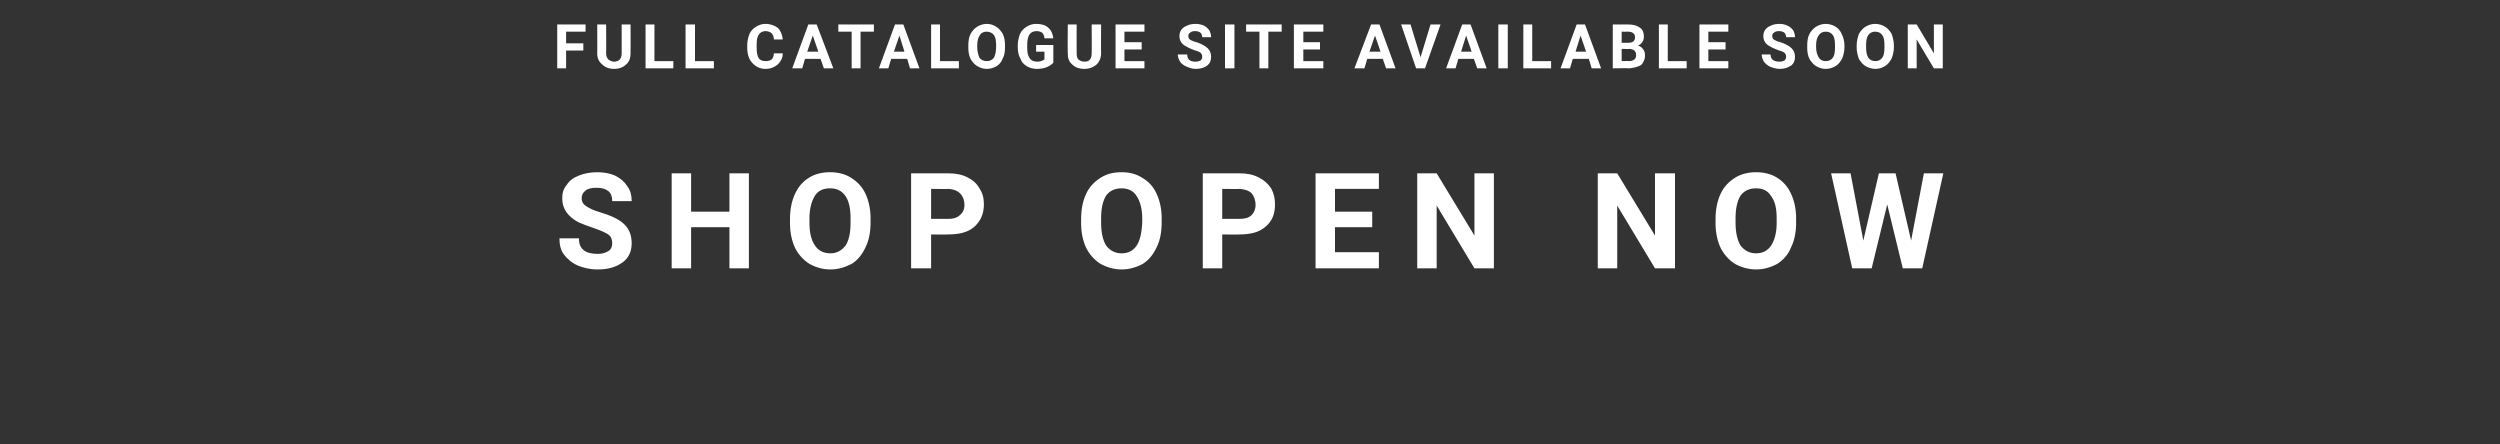 <?xml version="1.0" standalone="no"?><!DOCTYPE svg PUBLIC "-//W3C//DTD SVG 1.1//EN" "http://www.w3.org/Graphics/SVG/1.1/DTD/svg11.dtd"><svg xmlns="http://www.w3.org/2000/svg" version="1.1" width="450px" height="80px" viewBox="0 -4 450 80" style="top:-4px"><rect x="0" y="-4" width="450" height="80" fill="#333333" stroke="none"/>  <desc>FULL CATALOGUE SITE AVAILABLE SOON SHOP OPEN NOW</desc>  <defs/>  <g id="Polygon2644">    <path d="M 110.2 39.8 C 110.2 39.1 110 38.6 109.5 38.2 C 109 37.9 108.2 37.5 107 37.1 C 105.8 36.7 104.8 36.3 104.1 36 C 102.1 34.9 101.2 33.5 101.2 31.7 C 101.2 30.8 101.4 30 102 29.3 C 102.5 28.5 103.2 28 104.2 27.6 C 105.2 27.2 106.3 27 107.5 27 C 108.7 27 109.8 27.2 110.7 27.6 C 111.7 28.1 112.4 28.7 112.9 29.5 C 113.5 30.3 113.7 31.2 113.7 32.2 C 113.7 32.2 110.2 32.2 110.2 32.2 C 110.2 31.4 110 30.8 109.5 30.4 C 109 30 108.3 29.8 107.4 29.8 C 106.6 29.8 105.9 29.9 105.4 30.3 C 104.9 30.7 104.7 31.1 104.7 31.7 C 104.7 32.3 105 32.8 105.5 33.1 C 106.1 33.5 106.9 33.9 108 34.2 C 110 34.8 111.5 35.5 112.4 36.4 C 113.3 37.3 113.7 38.4 113.7 39.8 C 113.7 41.2 113.2 42.4 112.1 43.2 C 110.9 44.1 109.4 44.5 107.6 44.5 C 106.2 44.5 105 44.2 104 43.8 C 102.9 43.3 102.1 42.6 101.5 41.8 C 100.9 41 100.7 40 100.7 38.9 C 100.7 38.9 104.2 38.9 104.2 38.9 C 104.2 40.8 105.3 41.7 107.6 41.7 C 108.4 41.7 109 41.5 109.5 41.2 C 110 40.9 110.2 40.4 110.2 39.8 Z M 134.8 44.3 L 131.3 44.3 L 131.3 36.9 L 124.4 36.9 L 124.4 44.3 L 120.9 44.3 L 120.9 27.2 L 124.4 27.2 L 124.4 34.1 L 131.3 34.1 L 131.3 27.2 L 134.8 27.2 L 134.8 44.3 Z M 156.7 36.1 C 156.7 37.8 156.4 39.3 155.8 40.5 C 155.2 41.8 154.4 42.8 153.3 43.5 C 152.1 44.1 150.9 44.5 149.5 44.5 C 148 44.5 146.8 44.1 145.7 43.5 C 144.6 42.8 143.7 41.8 143.1 40.6 C 142.5 39.3 142.2 37.8 142.2 36.2 C 142.2 36.2 142.2 35.4 142.2 35.4 C 142.2 33.7 142.5 32.2 143.1 30.9 C 143.7 29.6 144.5 28.7 145.6 28 C 146.7 27.3 148 27 149.4 27 C 150.8 27 152.1 27.3 153.2 28 C 154.3 28.7 155.2 29.6 155.8 30.9 C 156.4 32.2 156.7 33.7 156.7 35.3 C 156.7 35.3 156.7 36.1 156.7 36.1 Z M 153.1 35.3 C 153.1 33.5 152.8 32.2 152.2 31.3 C 151.5 30.3 150.6 29.9 149.4 29.9 C 148.2 29.9 147.3 30.3 146.7 31.2 C 146.1 32.2 145.7 33.5 145.7 35.3 C 145.7 35.3 145.7 36.1 145.7 36.1 C 145.7 37.8 146 39.2 146.7 40.2 C 147.3 41.1 148.2 41.6 149.5 41.6 C 150.6 41.6 151.5 41.1 152.2 40.2 C 152.8 39.3 153.1 37.9 153.1 36.2 C 153.1 36.2 153.1 35.3 153.1 35.3 Z M 167.6 38.2 L 167.6 44.3 L 164 44.3 L 164 27.2 C 164 27.2 170.7 27.19 170.7 27.2 C 172 27.2 173.1 27.4 174.1 27.9 C 175.1 28.4 175.8 29 176.3 29.9 C 176.9 30.8 177.1 31.7 177.1 32.8 C 177.1 34.5 176.5 35.8 175.4 36.8 C 174.3 37.8 172.7 38.2 170.6 38.2 C 170.64 38.24 167.6 38.2 167.6 38.2 Z M 167.6 35.4 C 167.6 35.4 170.7 35.39 170.7 35.4 C 171.6 35.4 172.3 35.2 172.8 34.7 C 173.3 34.3 173.6 33.7 173.6 32.9 C 173.6 32 173.3 31.3 172.8 30.8 C 172.3 30.3 171.7 30.1 170.8 30 C 170.79 30.04 167.6 30 167.6 30 L 167.6 35.4 Z M 209.1 36.1 C 209.1 37.8 208.8 39.3 208.2 40.5 C 207.6 41.8 206.8 42.8 205.7 43.5 C 204.6 44.1 203.3 44.5 201.9 44.5 C 200.5 44.5 199.2 44.1 198.1 43.5 C 197 42.8 196.1 41.8 195.5 40.6 C 194.9 39.3 194.6 37.8 194.6 36.2 C 194.6 36.2 194.6 35.4 194.6 35.4 C 194.6 33.7 194.9 32.2 195.5 30.9 C 196.1 29.6 197 28.7 198.1 28 C 199.2 27.3 200.4 27 201.9 27 C 203.3 27 204.5 27.3 205.6 28 C 206.8 28.7 207.6 29.6 208.2 30.9 C 208.8 32.2 209.1 33.7 209.1 35.3 C 209.1 35.3 209.1 36.1 209.1 36.1 Z M 205.6 35.3 C 205.6 33.5 205.2 32.2 204.6 31.3 C 204 30.3 203 29.9 201.9 29.9 C 200.7 29.9 199.8 30.3 199.1 31.2 C 198.5 32.2 198.2 33.5 198.2 35.3 C 198.2 35.3 198.2 36.1 198.2 36.1 C 198.2 37.8 198.5 39.2 199.1 40.2 C 199.8 41.1 200.7 41.6 201.9 41.6 C 203.1 41.6 204 41.1 204.6 40.2 C 205.2 39.3 205.5 37.9 205.6 36.2 C 205.6 36.2 205.6 35.3 205.6 35.3 Z M 220 38.2 L 220 44.3 L 216.5 44.3 L 216.5 27.2 C 216.5 27.2 223.13 27.19 223.1 27.2 C 224.4 27.2 225.5 27.4 226.5 27.9 C 227.5 28.4 228.2 29 228.8 29.9 C 229.3 30.8 229.5 31.7 229.5 32.8 C 229.5 34.5 229 35.8 227.8 36.8 C 226.7 37.8 225.1 38.2 223.1 38.2 C 223.07 38.24 220 38.2 220 38.2 Z M 220 35.4 C 220 35.4 223.13 35.39 223.1 35.4 C 224.1 35.4 224.8 35.2 225.3 34.7 C 225.7 34.3 226 33.7 226 32.9 C 226 32 225.7 31.3 225.3 30.8 C 224.8 30.3 224.1 30.1 223.2 30 C 223.21 30.04 220 30 220 30 L 220 35.4 Z M 247 36.9 L 240.3 36.9 L 240.3 41.4 L 248.2 41.4 L 248.2 44.3 L 236.8 44.3 L 236.8 27.2 L 248.2 27.2 L 248.2 30 L 240.3 30 L 240.3 34.1 L 247 34.1 L 247 36.9 Z M 268.9 44.3 L 265.4 44.3 L 258.6 33 L 258.6 44.3 L 255.1 44.3 L 255.1 27.2 L 258.6 27.2 L 265.4 38.4 L 265.4 27.2 L 268.9 27.2 L 268.9 44.3 Z M 301.5 44.3 L 297.9 44.3 L 291.1 33 L 291.1 44.3 L 287.6 44.3 L 287.6 27.2 L 291.1 27.2 L 297.9 38.4 L 297.9 27.2 L 301.5 27.2 L 301.5 44.3 Z M 323.3 36.1 C 323.3 37.8 323 39.3 322.4 40.5 C 321.9 41.8 321 42.8 319.9 43.5 C 318.8 44.1 317.5 44.5 316.1 44.5 C 314.7 44.5 313.4 44.1 312.3 43.5 C 311.2 42.8 310.3 41.8 309.7 40.6 C 309.1 39.3 308.8 37.8 308.8 36.2 C 308.8 36.2 308.8 35.4 308.8 35.4 C 308.8 33.7 309.1 32.2 309.7 30.9 C 310.3 29.6 311.2 28.7 312.3 28 C 313.4 27.3 314.7 27 316.1 27 C 317.5 27 318.8 27.3 319.9 28 C 321 28.7 321.8 29.6 322.4 30.9 C 323 32.2 323.3 33.7 323.3 35.3 C 323.3 35.3 323.3 36.1 323.3 36.1 Z M 319.8 35.3 C 319.8 33.5 319.5 32.2 318.8 31.3 C 318.2 30.3 317.3 29.9 316.1 29.9 C 314.9 29.9 314 30.3 313.3 31.2 C 312.7 32.2 312.4 33.5 312.4 35.3 C 312.4 35.3 312.4 36.1 312.4 36.1 C 312.4 37.8 312.7 39.2 313.3 40.2 C 314 41.1 314.9 41.6 316.1 41.6 C 317.3 41.6 318.2 41.1 318.8 40.2 C 319.4 39.3 319.8 37.9 319.8 36.2 C 319.8 36.2 319.8 35.3 319.8 35.3 Z M 344 39.3 L 346.3 27.2 L 349.8 27.2 L 346 44.3 L 342.5 44.3 L 339.7 32.8 L 336.9 44.3 L 333.4 44.3 L 329.6 27.2 L 333.1 27.2 L 335.4 39.3 L 338.2 27.2 L 341.2 27.2 L 344 39.3 Z " stroke="none" fill="#fff"/>  </g>  <g id="Polygon2643">    <path d="M 105 5.1 L 101.9 5.1 L 101.9 8.3 L 100.3 8.3 L 100.3 0.4 L 105.4 0.4 L 105.4 1.7 L 101.9 1.7 L 101.9 3.8 L 105 3.8 L 105 5.1 Z M 113.5 0.4 C 113.5 0.4 113.53 5.58 113.5 5.6 C 113.5 6.4 113.3 7.1 112.7 7.6 C 112.2 8.1 111.5 8.4 110.5 8.4 C 109.6 8.4 108.9 8.1 108.4 7.6 C 107.8 7.1 107.5 6.5 107.5 5.6 C 107.53 5.64 107.5 0.4 107.5 0.4 L 109.1 0.4 C 109.1 0.4 109.14 5.59 109.1 5.6 C 109.1 6.1 109.3 6.5 109.5 6.7 C 109.8 6.9 110.1 7.1 110.5 7.1 C 111.4 7.1 111.9 6.6 111.9 5.6 C 111.91 5.63 111.9 0.4 111.9 0.4 L 113.5 0.4 Z M 117.8 7 L 121.2 7 L 121.2 8.3 L 116.2 8.3 L 116.2 0.4 L 117.8 0.4 L 117.8 7 Z M 125.1 7 L 128.5 7 L 128.5 8.3 L 123.4 8.3 L 123.4 0.4 L 125.1 0.4 L 125.1 7 Z M 140.9 5.6 C 140.9 6.5 140.5 7.1 140 7.6 C 139.4 8.1 138.7 8.4 137.8 8.4 C 136.8 8.4 136 8 135.4 7.3 C 134.8 6.7 134.5 5.7 134.5 4.6 C 134.5 4.6 134.5 4.1 134.5 4.1 C 134.5 3.3 134.7 2.7 134.9 2.1 C 135.2 1.5 135.6 1.1 136.1 0.8 C 136.6 0.5 137.1 0.3 137.8 0.3 C 138.7 0.3 139.4 0.6 140 1 C 140.5 1.5 140.8 2.2 140.9 3.1 C 140.9 3.1 139.3 3.1 139.3 3.1 C 139.3 2.6 139.1 2.2 138.9 2 C 138.7 1.8 138.3 1.6 137.8 1.6 C 137.3 1.6 136.9 1.8 136.6 2.2 C 136.3 2.6 136.2 3.2 136.2 4 C 136.2 4 136.2 4.6 136.2 4.6 C 136.2 5.4 136.3 6.1 136.6 6.5 C 136.8 6.8 137.2 7 137.8 7 C 138.3 7 138.6 6.9 138.9 6.7 C 139.1 6.5 139.3 6.1 139.3 5.6 C 139.3 5.6 140.9 5.6 140.9 5.6 Z M 147.7 6.6 L 144.9 6.6 L 144.4 8.3 L 142.6 8.3 L 145.5 0.4 L 147 0.4 L 150 8.3 L 148.3 8.3 L 147.7 6.6 Z M 145.3 5.3 L 147.3 5.3 L 146.3 2.4 L 145.3 5.3 Z M 157.3 1.7 L 154.9 1.7 L 154.9 8.3 L 153.3 8.3 L 153.3 1.7 L 150.9 1.7 L 150.9 0.4 L 157.3 0.4 L 157.3 1.7 Z M 163.3 6.6 L 160.4 6.6 L 159.9 8.3 L 158.2 8.3 L 161.1 0.4 L 162.6 0.4 L 165.5 8.3 L 163.8 8.3 L 163.3 6.6 Z M 160.9 5.3 L 162.8 5.3 L 161.9 2.4 L 160.9 5.3 Z M 169.2 7 L 172.6 7 L 172.6 8.3 L 167.6 8.3 L 167.6 0.4 L 169.2 0.4 L 169.2 7 Z M 180.9 4.5 C 180.9 5.3 180.8 6 180.5 6.5 C 180.3 7.1 179.9 7.6 179.4 7.9 C 178.9 8.2 178.3 8.4 177.6 8.4 C 177 8.4 176.4 8.2 175.9 7.9 C 175.4 7.6 175 7.1 174.7 6.6 C 174.4 6 174.3 5.3 174.3 4.6 C 174.3 4.6 174.3 4.2 174.3 4.2 C 174.3 3.4 174.4 2.7 174.7 2.1 C 175 1.6 175.4 1.1 175.9 0.8 C 176.4 0.5 177 0.3 177.6 0.3 C 178.3 0.3 178.8 0.5 179.3 0.8 C 179.8 1.1 180.2 1.6 180.5 2.1 C 180.8 2.7 180.9 3.4 180.9 4.2 C 180.9 4.2 180.9 4.5 180.9 4.5 Z M 179.3 4.2 C 179.3 3.3 179.2 2.7 178.9 2.3 C 178.6 1.9 178.1 1.7 177.6 1.7 C 177.1 1.7 176.6 1.9 176.4 2.3 C 176.1 2.7 175.9 3.3 175.9 4.1 C 175.9 4.1 175.9 4.5 175.9 4.5 C 175.9 5.3 176.1 5.9 176.3 6.4 C 176.6 6.8 177.1 7 177.6 7 C 178.2 7 178.6 6.8 178.9 6.4 C 179.1 6 179.3 5.4 179.3 4.5 C 179.3 4.5 179.3 4.2 179.3 4.2 Z M 189.6 7.3 C 189.3 7.6 188.9 7.9 188.4 8.1 C 187.9 8.3 187.3 8.4 186.6 8.4 C 185.9 8.4 185.3 8.2 184.8 7.9 C 184.3 7.6 183.9 7.2 183.7 6.6 C 183.4 6.1 183.2 5.4 183.2 4.6 C 183.2 4.6 183.2 4.1 183.2 4.1 C 183.2 3.3 183.4 2.7 183.6 2.1 C 183.9 1.5 184.3 1.1 184.8 0.8 C 185.3 0.5 185.8 0.3 186.5 0.3 C 187.4 0.3 188.2 0.5 188.7 1 C 189.2 1.4 189.5 2.1 189.6 2.9 C 189.6 2.9 188 2.9 188 2.9 C 188 2.5 187.8 2.1 187.6 1.9 C 187.3 1.7 187 1.6 186.6 1.6 C 186 1.6 185.6 1.8 185.3 2.2 C 185 2.7 184.9 3.3 184.9 4.1 C 184.9 4.1 184.9 4.6 184.9 4.6 C 184.9 5.4 185 6 185.3 6.4 C 185.6 6.9 186.1 7.1 186.7 7.1 C 187.3 7.1 187.7 6.9 188 6.7 C 188 6.68 188 5.3 188 5.3 L 186.5 5.3 L 186.5 4.1 L 189.6 4.1 C 189.6 4.1 189.61 7.26 189.6 7.3 Z M 198.2 0.4 C 198.2 0.4 198.16 5.58 198.2 5.6 C 198.2 6.4 197.9 7.1 197.4 7.6 C 196.8 8.1 196.1 8.4 195.2 8.4 C 194.2 8.4 193.5 8.1 193 7.6 C 192.4 7.1 192.2 6.5 192.2 5.6 C 192.16 5.64 192.2 0.4 192.2 0.4 L 193.8 0.4 C 193.8 0.4 193.77 5.59 193.8 5.6 C 193.8 6.1 193.9 6.5 194.1 6.7 C 194.4 6.9 194.7 7.1 195.2 7.1 C 196.1 7.1 196.5 6.6 196.5 5.6 C 196.54 5.63 196.5 0.4 196.5 0.4 L 198.2 0.4 Z M 205.5 4.9 L 202.4 4.9 L 202.4 7 L 206 7 L 206 8.3 L 200.8 8.3 L 200.8 0.4 L 206 0.4 L 206 1.7 L 202.4 1.7 L 202.4 3.6 L 205.5 3.6 L 205.5 4.9 Z M 216.4 6.2 C 216.4 5.9 216.3 5.7 216.1 5.5 C 215.9 5.3 215.5 5.2 214.9 5 C 214.4 4.8 213.9 4.6 213.6 4.4 C 212.7 4 212.3 3.3 212.3 2.5 C 212.3 2.1 212.4 1.7 212.6 1.4 C 212.9 1 213.2 0.8 213.7 0.6 C 214.1 0.4 214.6 0.3 215.2 0.3 C 215.7 0.3 216.2 0.4 216.7 0.6 C 217.1 0.8 217.4 1.1 217.7 1.5 C 217.9 1.9 218 2.3 218 2.7 C 218 2.7 216.4 2.7 216.4 2.7 C 216.4 2.4 216.3 2.1 216.1 1.9 C 215.9 1.7 215.5 1.6 215.1 1.6 C 214.7 1.6 214.4 1.7 214.2 1.9 C 214 2 213.9 2.2 213.9 2.5 C 213.9 2.8 214 3 214.3 3.2 C 214.5 3.3 214.9 3.5 215.4 3.6 C 216.3 3.9 217 4.3 217.4 4.7 C 217.8 5.1 218 5.6 218 6.2 C 218 6.9 217.8 7.4 217.3 7.8 C 216.8 8.2 216.1 8.4 215.2 8.4 C 214.6 8.4 214.1 8.2 213.6 8 C 213.1 7.8 212.7 7.5 212.4 7.1 C 212.2 6.7 212 6.3 212 5.8 C 212 5.8 213.7 5.8 213.7 5.8 C 213.7 6.7 214.2 7.1 215.2 7.1 C 215.6 7.1 215.9 7 216.1 6.9 C 216.3 6.7 216.4 6.5 216.4 6.2 Z M 222.2 8.3 L 220.5 8.3 L 220.5 0.4 L 222.2 0.4 L 222.2 8.3 Z M 230.7 1.7 L 228.3 1.7 L 228.3 8.3 L 226.7 8.3 L 226.7 1.7 L 224.3 1.7 L 224.3 0.4 L 230.7 0.4 L 230.7 1.7 Z M 237.6 4.9 L 234.6 4.9 L 234.6 7 L 238.2 7 L 238.2 8.3 L 232.9 8.3 L 232.9 0.4 L 238.2 0.4 L 238.2 1.7 L 234.6 1.7 L 234.6 3.6 L 237.6 3.6 L 237.6 4.9 Z M 248.9 6.6 L 246.1 6.6 L 245.6 8.3 L 243.8 8.3 L 246.8 0.4 L 248.3 0.4 L 251.2 8.3 L 249.5 8.3 L 248.9 6.6 Z M 246.5 5.3 L 248.5 5.3 L 247.5 2.4 L 246.5 5.3 Z M 255.7 6.3 L 257.5 0.4 L 259.3 0.4 L 256.5 8.3 L 254.9 8.3 L 252.2 0.4 L 253.9 0.4 L 255.7 6.3 Z M 265.3 6.6 L 262.5 6.6 L 262 8.3 L 260.3 8.3 L 263.2 0.4 L 264.7 0.4 L 267.6 8.3 L 265.9 8.3 L 265.3 6.6 Z M 263 5.3 L 264.9 5.3 L 263.9 2.4 L 263 5.3 Z M 271.4 8.3 L 269.7 8.3 L 269.7 0.4 L 271.4 0.4 L 271.4 8.3 Z M 275.8 7 L 279.2 7 L 279.2 8.3 L 274.2 8.3 L 274.2 0.4 L 275.8 0.4 L 275.8 7 Z M 286 6.6 L 283.1 6.6 L 282.6 8.3 L 280.9 8.3 L 283.8 0.4 L 285.3 0.4 L 288.2 8.3 L 286.5 8.3 L 286 6.6 Z M 283.6 5.3 L 285.5 5.3 L 284.5 2.4 L 283.6 5.3 Z M 290.3 8.3 L 290.3 0.4 C 290.3 0.4 293.01 0.43 293 0.4 C 294 0.4 294.7 0.6 295.2 1 C 295.7 1.3 295.9 1.9 295.9 2.6 C 295.9 3 295.8 3.3 295.6 3.6 C 295.4 3.9 295.1 4.1 294.8 4.2 C 295.2 4.3 295.5 4.5 295.7 4.8 C 296 5.1 296.1 5.5 296.1 6 C 296.1 6.7 295.8 7.3 295.4 7.7 C 294.9 8 294.2 8.2 293.3 8.3 C 293.31 8.25 290.3 8.3 290.3 8.3 Z M 291.9 4.8 L 291.9 7 C 291.9 7 293.27 6.96 293.3 7 C 293.6 7 293.9 6.9 294.2 6.7 C 294.4 6.5 294.5 6.3 294.5 5.9 C 294.5 5.2 294.1 4.9 293.4 4.8 C 293.36 4.84 291.9 4.8 291.9 4.8 Z M 291.9 3.7 C 291.9 3.7 293.08 3.71 293.1 3.7 C 293.9 3.7 294.3 3.4 294.3 2.7 C 294.3 2.4 294.2 2.1 294 2 C 293.8 1.8 293.5 1.7 293 1.7 C 293.01 1.73 291.9 1.7 291.9 1.7 L 291.9 3.7 Z M 300.2 7 L 303.6 7 L 303.6 8.3 L 298.6 8.3 L 298.6 0.4 L 300.2 0.4 L 300.2 7 Z M 310.6 4.9 L 307.5 4.9 L 307.5 7 L 311.1 7 L 311.1 8.3 L 305.9 8.3 L 305.9 0.4 L 311.1 0.4 L 311.1 1.7 L 307.5 1.7 L 307.5 3.6 L 310.6 3.6 L 310.6 4.9 Z M 321.5 6.2 C 321.5 5.9 321.4 5.7 321.2 5.5 C 321 5.3 320.6 5.2 320 5 C 319.5 4.8 319 4.6 318.7 4.4 C 317.8 4 317.4 3.3 317.4 2.5 C 317.4 2.1 317.5 1.7 317.7 1.4 C 318 1 318.3 0.8 318.8 0.6 C 319.2 0.4 319.7 0.3 320.3 0.3 C 320.8 0.3 321.3 0.4 321.7 0.6 C 322.2 0.8 322.5 1.1 322.8 1.5 C 323 1.9 323.1 2.3 323.1 2.7 C 323.1 2.7 321.5 2.7 321.5 2.7 C 321.5 2.4 321.4 2.1 321.2 1.9 C 321 1.7 320.6 1.6 320.2 1.6 C 319.8 1.6 319.5 1.7 319.3 1.9 C 319.1 2 319 2.2 319 2.5 C 319 2.8 319.1 3 319.4 3.2 C 319.6 3.3 320 3.5 320.5 3.6 C 321.4 3.9 322.1 4.3 322.5 4.7 C 322.9 5.1 323.1 5.6 323.1 6.2 C 323.1 6.9 322.9 7.4 322.4 7.8 C 321.8 8.2 321.2 8.4 320.3 8.4 C 319.7 8.4 319.1 8.2 318.6 8 C 318.2 7.8 317.8 7.5 317.5 7.1 C 317.3 6.7 317.1 6.3 317.1 5.8 C 317.1 5.8 318.7 5.8 318.7 5.8 C 318.7 6.7 319.3 7.1 320.3 7.1 C 320.7 7.1 321 7 321.2 6.9 C 321.4 6.7 321.5 6.5 321.5 6.2 Z M 332 4.5 C 332 5.3 331.8 6 331.6 6.5 C 331.3 7.1 330.9 7.6 330.4 7.9 C 329.9 8.2 329.3 8.4 328.6 8.4 C 328 8.4 327.4 8.2 326.9 7.9 C 326.4 7.6 326 7.1 325.7 6.6 C 325.4 6 325.3 5.3 325.3 4.6 C 325.3 4.6 325.3 4.2 325.3 4.2 C 325.3 3.4 325.4 2.7 325.7 2.1 C 326 1.6 326.4 1.1 326.9 0.8 C 327.4 0.5 328 0.3 328.6 0.3 C 329.3 0.3 329.9 0.5 330.4 0.8 C 330.9 1.1 331.3 1.6 331.5 2.1 C 331.8 2.7 332 3.4 332 4.2 C 332 4.2 332 4.5 332 4.5 Z M 330.3 4.2 C 330.3 3.3 330.2 2.7 329.9 2.3 C 329.6 1.9 329.2 1.7 328.6 1.7 C 328.1 1.7 327.7 1.9 327.4 2.3 C 327.1 2.7 326.9 3.3 326.9 4.1 C 326.9 4.1 326.9 4.5 326.9 4.5 C 326.9 5.3 327.1 5.9 327.4 6.4 C 327.7 6.8 328.1 7 328.6 7 C 329.2 7 329.6 6.8 329.9 6.4 C 330.2 6 330.3 5.4 330.3 4.5 C 330.3 4.5 330.3 4.2 330.3 4.2 Z M 340.9 4.5 C 340.9 5.3 340.7 6 340.5 6.5 C 340.2 7.1 339.8 7.6 339.3 7.9 C 338.8 8.2 338.2 8.4 337.6 8.4 C 336.9 8.4 336.3 8.2 335.8 7.9 C 335.3 7.6 334.9 7.1 334.6 6.6 C 334.4 6 334.2 5.3 334.2 4.6 C 334.2 4.6 334.2 4.2 334.2 4.2 C 334.2 3.4 334.4 2.7 334.6 2.1 C 334.9 1.6 335.3 1.1 335.8 0.8 C 336.3 0.5 336.9 0.3 337.5 0.3 C 338.2 0.3 338.8 0.5 339.3 0.8 C 339.8 1.1 340.2 1.6 340.5 2.1 C 340.7 2.7 340.9 3.4 340.9 4.2 C 340.9 4.2 340.9 4.5 340.9 4.5 Z M 339.2 4.2 C 339.2 3.3 339.1 2.7 338.8 2.3 C 338.5 1.9 338.1 1.7 337.5 1.7 C 337 1.7 336.6 1.9 336.3 2.3 C 336 2.7 335.9 3.3 335.9 4.1 C 335.9 4.1 335.9 4.5 335.9 4.5 C 335.9 5.3 336 5.9 336.3 6.4 C 336.6 6.8 337 7 337.6 7 C 338.1 7 338.5 6.8 338.8 6.4 C 339.1 6 339.2 5.4 339.2 4.5 C 339.2 4.5 339.2 4.2 339.2 4.2 Z M 349.7 8.3 L 348.1 8.3 L 345 3.1 L 345 8.3 L 343.4 8.3 L 343.4 0.4 L 345 0.4 L 348.1 5.6 L 348.1 0.4 L 349.7 0.4 L 349.7 8.3 Z " stroke="none" fill="#fff"/>  </g></svg>